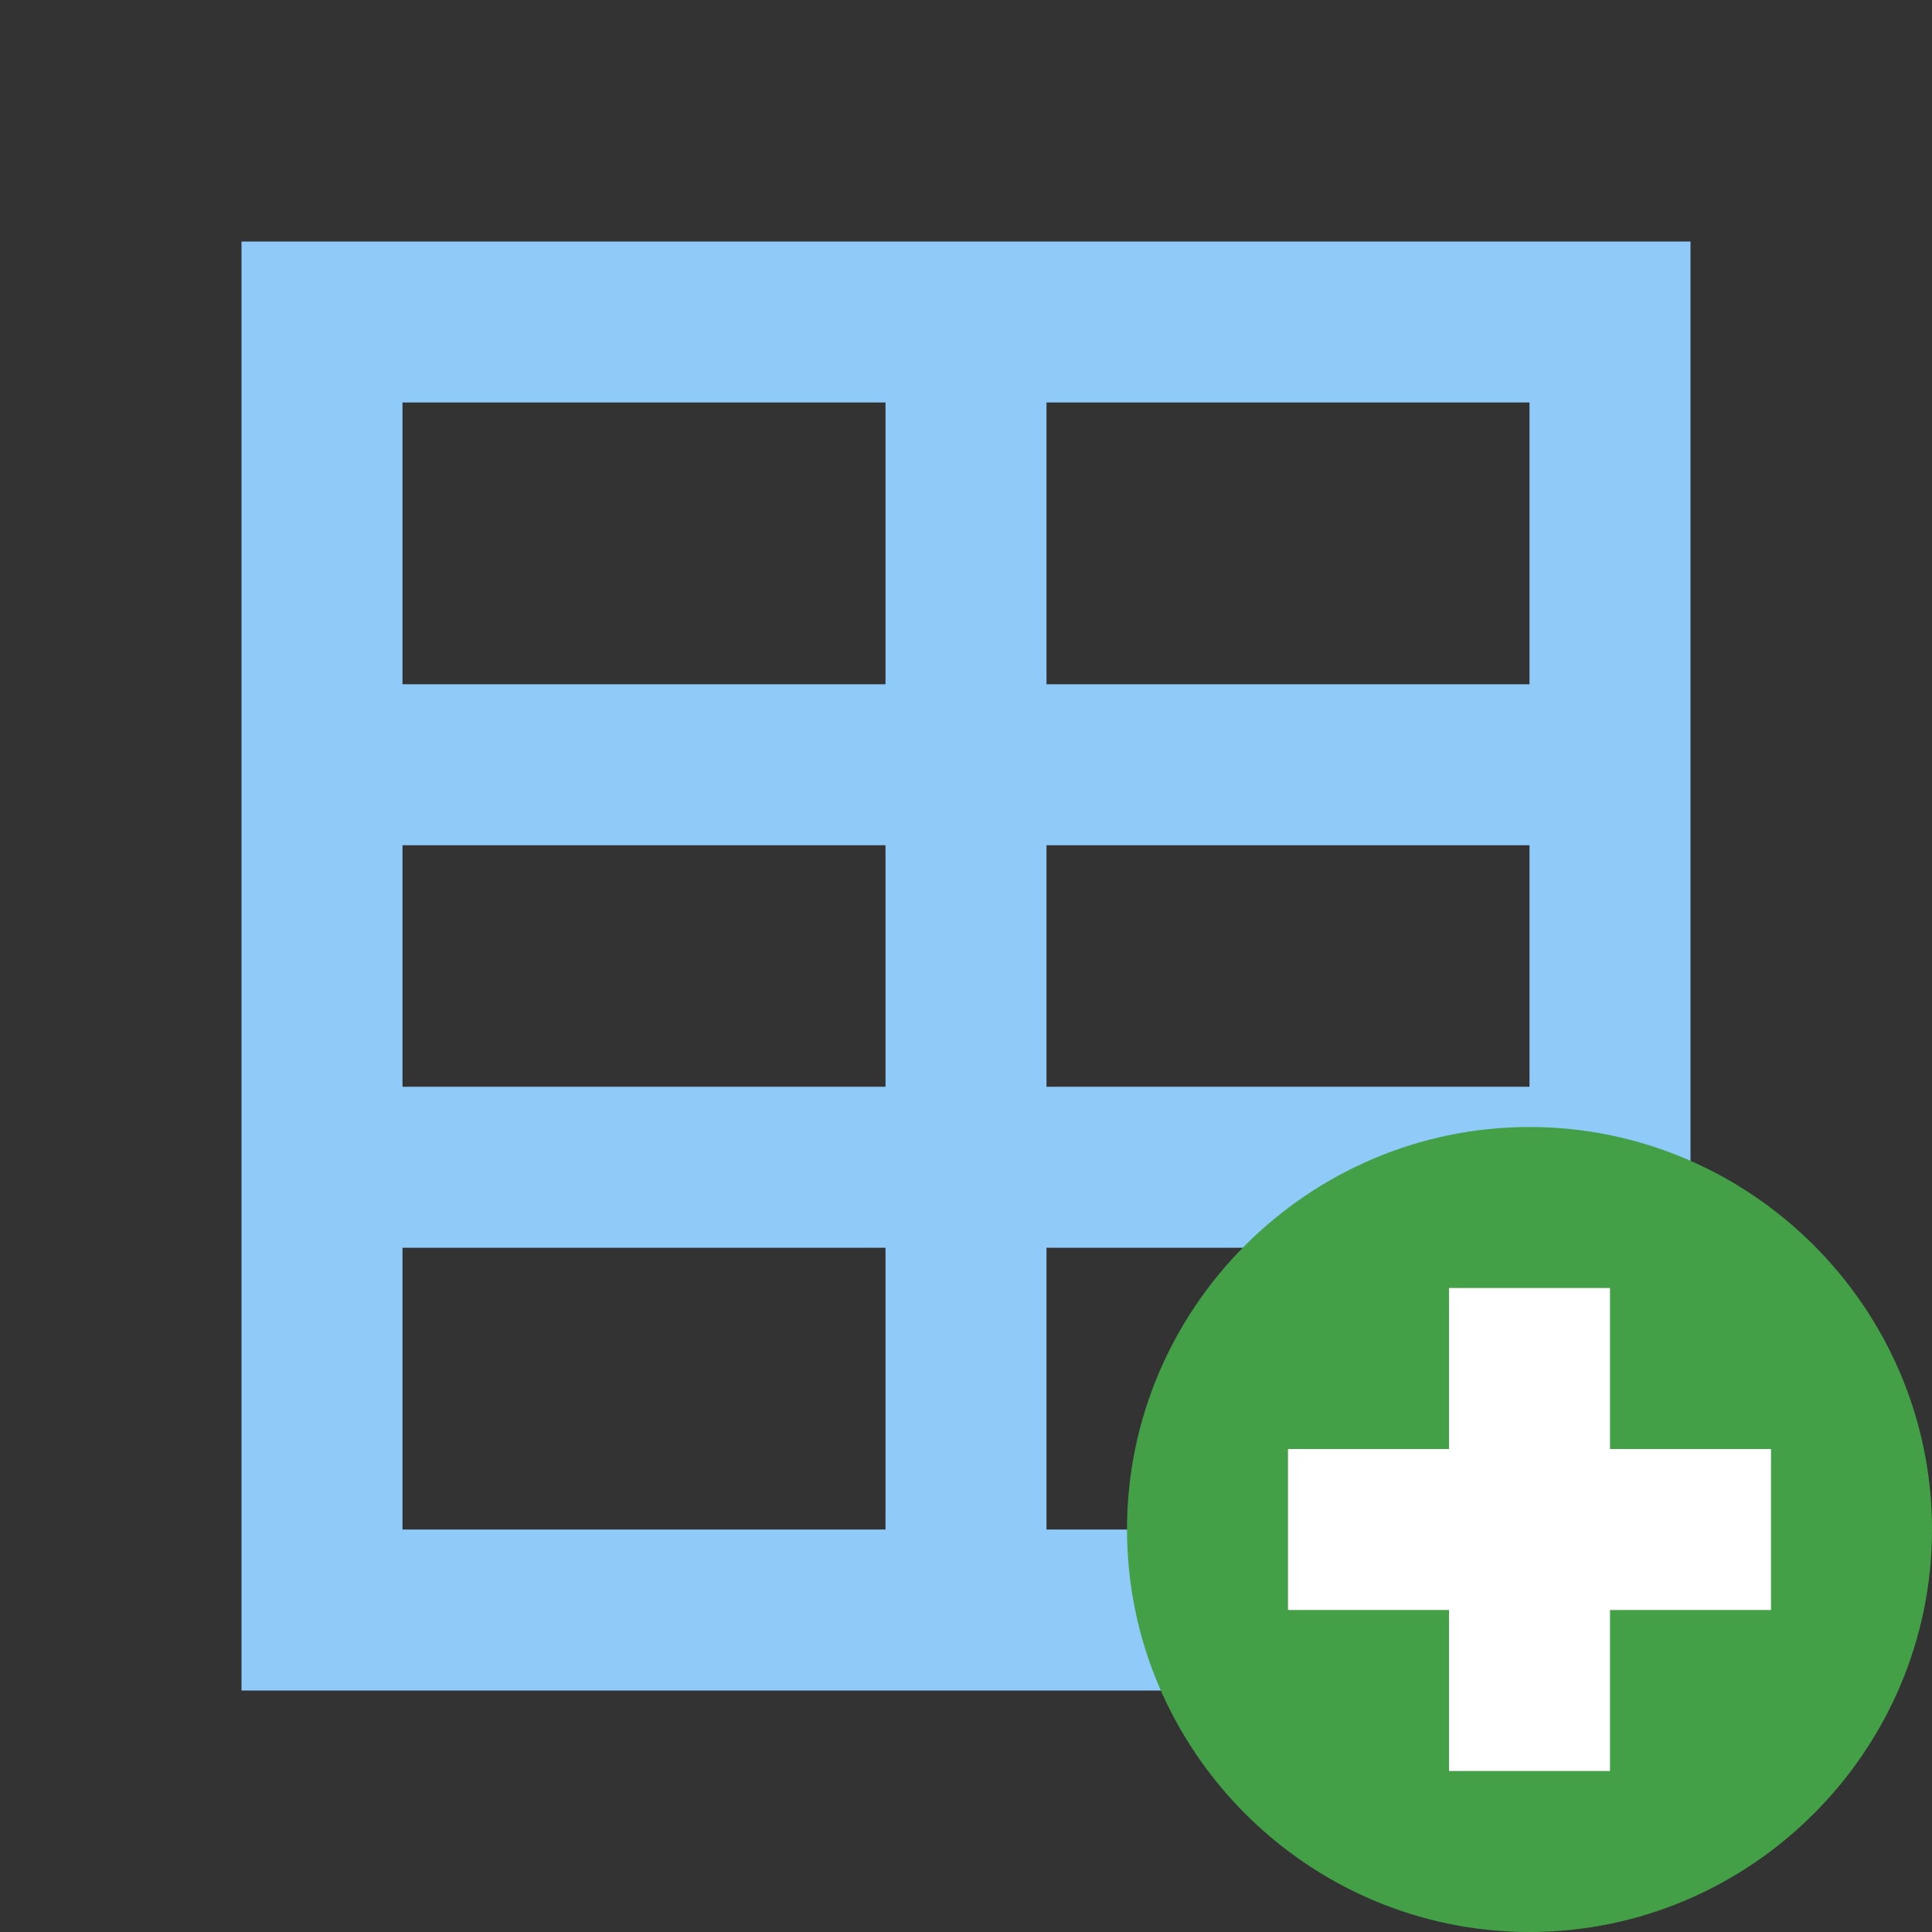 <?xml version="1.0" encoding="iso-8859-1"?>
<!-- Generator: Adobe Illustrator 19.2.0, SVG Export Plug-In . SVG Version: 6.00 Build 0)  -->
<svg version="1.1"  xmlns="http://www.w3.org/2000/svg" xmlns:xlink="http://www.w3.org/1999/xlink" x="0px" y="0px"
	 viewBox="0 0 48 48" style="enable-background:new 0 0 48 48;" xml:space="preserve">
<rect x="0" y="0" width="48" height="48" fill="#333333" stroke="none"/>
<g>
	<g>
		<path style="fill:#90CAF9;" d="M6,42V6h36v36H6z M10,38h28V10H10V38z"/>
		<path style="fill:#90CAF9;" d="M24,41.5c-1.104,0-2-0.896-2-2V9c0-1.104,0.896-2,2-2s2,0.896,2,2v30.5
			C26,40.604,25.104,41.5,24,41.5z"/>
		<path style="fill:#90CAF9;" d="M39,21H9c-1.104,0-2-0.896-2-2s0.896-2,2-2h30c1.104,0,2,0.896,2,2S40.104,21,39,21z"/>
		<path style="fill:#90CAF9;" d="M39,31H9c-1.104,0-2-0.896-2-2s0.896-2,2-2h30c1.104,0,2,0.896,2,2S40.104,31,39,31z"/>
	</g>
</g>
<g >
	<path style="fill:#43A047;" d="M48,38c0,5.5-4.5,10-10,10s-10-4.5-10-10s4.5-10,10-10S48,32.5,48,38"/>
	<path style="fill:#FFFFFF;" d="M44,36h-4v-4h-4v4h-4v4h4v4h4v-4h4V36z"/>
</g>
</svg>
